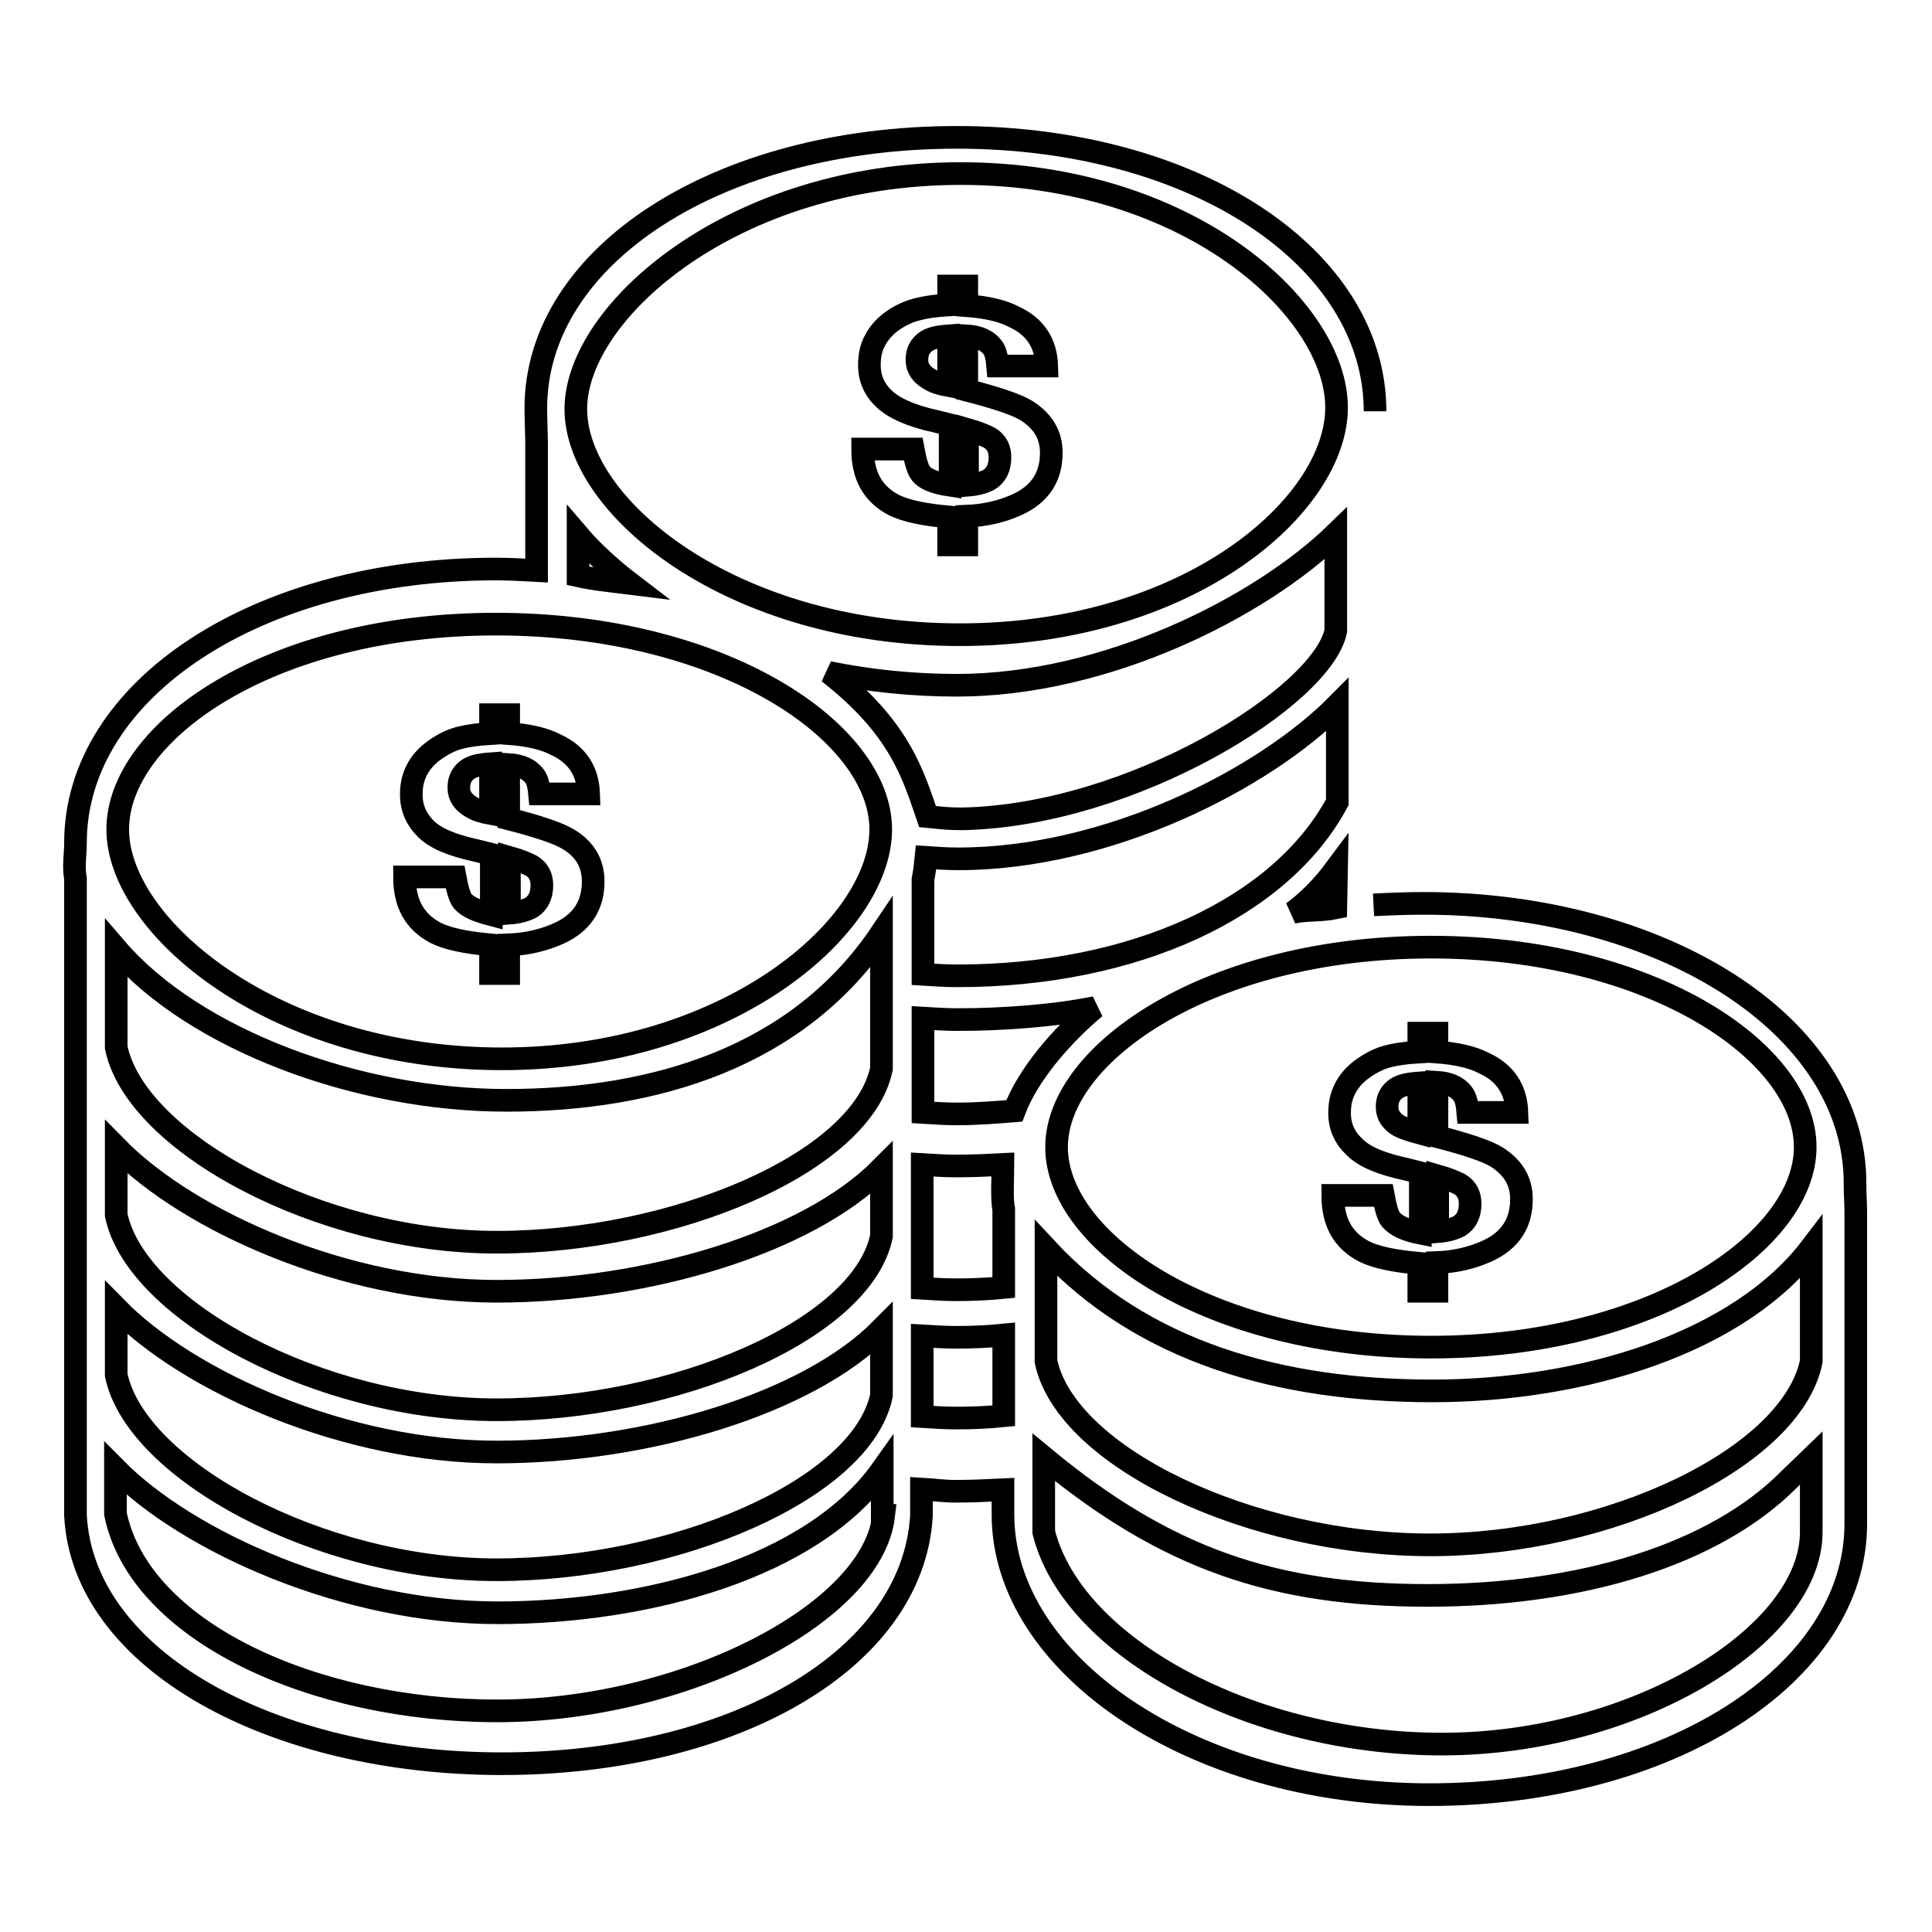 <?xml version="1.0" encoding="utf-8"?>
<!-- Svg Vector Icons : http://www.onlinewebfonts.com/icon -->
<!DOCTYPE svg PUBLIC "-//W3C//DTD SVG 1.1//EN" "http://www.w3.org/Graphics/SVG/1.1/DTD/svg11.dtd">
<svg version="1.1" xmlns="http://www.w3.org/2000/svg" xmlns:xlink="http://www.w3.org/1999/xlink" x="0px" y="0px" viewBox="0 0 256 256" enable-background="new 0 0 256 256" xml:space="preserve">
<g><g><path stroke-width="3" fill-opacity="0" stroke="#000000"  d="M182.2,54.5c0-20.4-23.9-36.3-55.4-36.3c-31.5,0-55.8,15.6-55.8,35.9c0,1.6,0.1,3.3,0.1,5v16.5c-1.8-0.1-3.6-0.2-5.4-0.2c-31.5,0-55.7,15.9-55.7,36.3c0,1.6-0.3,3.1,0,4.7v84.4l0,0c1,19.2,26.1,32.9,56.5,32.9c30.4,0,54.5-13.6,55.6-32.9l0,0v-3.5c1.8,0.1,2.8,0.3,4.6,0.3c2.1,0,4.1-0.1,6.2-0.2v1l0,0v2.3c0,19.8,25,37.1,56.5,37.1c31.5,0,56.5-15.8,56.5-35.9v-2.3l0,0v-38.8c0-1.7-0.1-2.3-0.1-3.9c0.1-21.1-25.7-37.2-57.2-37.2c-2.1,0-4.6,0.1-6.6,0.2 M189.6,125.5c29.2,0,49.6,13.9,49.6,26.5c0,12.5-20.3,26.5-49.6,26.5c-29.2,0-49.6-13.9-49.6-26.5C140,139.5,160.4,125.5,189.6,125.5z M240,165.3v15.1c-2.6,12.7-26.7,24.3-50.5,24.3s-48.2-11.6-50.9-24.3v-15c12.8,13.8,31.1,18.9,51.2,18.9C209.9,184.3,230.4,177.9,240,165.3z M126.9,129.3c-1.8,0-2.9-0.1-4.6-0.2l0-12.6c0.2-0.9,0.3-1.9,0.4-2.9c1.6,0.1,2.6,0.2,4.3,0.2c19.9,0,40.5-10.6,50.2-20.4v12.9C169.7,120.3,150.3,129.3,126.9,129.3z M177,120.3c-1.9,0.4-3.9,0.2-5.7,0.6c1.8-1.3,3.8-3.2,5.8-5.9L177,120.3z M127.3,23c30.3,0,49.8,18,49.8,31c0,13-19.6,30.1-49.9,30.1c-30.3,0-50.9-16.9-50.9-29.9C76.3,41.3,97.1,23,127.3,23z M76.6,70.9c2.3,2.7,5.2,5.1,6.9,6.4c-1.6-0.2-4.7-0.5-6.9-1V70.9z M65.7,82.7c30.1,0,51,14.3,51,27.2s-20.2,30.4-50.2,30.4c-30.1,0-50.9-17.5-50.9-30.4C15.6,97,35.7,82.7,65.7,82.7z M15.4,125.7c10.3,12,31.9,20.1,51.7,20.1c19.8,0,38.7-5.8,49.7-22.2v18c-2.6,12.5-27.5,23-51,23c-23.4,0-47.8-13.2-50.4-25.8V125.7L15.4,125.7z M15.4,152c9.7,9.9,30.5,19.1,50.4,19.1s41.2-6.4,51-16.3v9c-2.6,12.5-27.5,23-51,23c-23.4,0-47.8-13.2-50.4-25.8V152L15.4,152z M15.4,173.3c9.7,9.9,30.5,19.1,50.4,19.1s41.2-6.4,51-16.3v8.8c-2.6,12.5-27.5,23.1-51,23.1c-23.4,0-47.8-13.2-50.4-25.8V173.3L15.4,173.3z M65.9,226.7c-24.3,0-47.4-10.5-50.6-26.1V198v-3.4c9.7,9.8,30.6,19.1,50.6,19.1c19.9,0,41.8-6,51-19v6.1h0.2C115.6,214,90.2,226.7,65.9,226.7z M122.9,108.2c-1.9-5.5-3.6-11.7-13.1-19.1c5.4,1.1,11.1,1.7,17,1.7c19.8,0,40.2-10.4,50.2-20.1v12.9c-1.8,8.7-26.9,24.4-49.4,24.9C125.5,108.5,125,108.4,122.9,108.2z M133,187.6c-2,0.2-4.1,0.3-6.2,0.3c-1.8,0-2.9-0.1-4.6-0.2V177c1.8,0.1,2.8,0.2,4.6,0.2c2.1,0,4.2-0.1,6.2-0.3V187.6z M133,170.6c-2,0.2-4.1,0.3-6.2,0.3c-1.8,0-2.9-0.1-4.6-0.2v-16.4c1.8,0.1,2.8,0.2,4.6,0.2c2,0,4.2-0.1,6.1-0.2c0,1.3-0.2,4.6,0.1,5.9v7.6V170.6L133,170.6z M134.4,147.2c-2.5,0.2-5,0.4-7.5,0.4c-1.8,0-2.9-0.1-4.6-0.2v-12.5c1.8,0.1,2.8,0.2,4.6,0.2c6,0,12.8-0.5,18.2-1.6C140.6,137.3,136.2,142.4,134.4,147.2z M191.1,231.1c-25.3,0-49-12.8-52.8-28.1l0-9.9l0,0c16.3,13.5,30.6,18.3,50.9,18.3c20.3,0,38-5.4,47.9-15.4l2.9-2.8v9.8C240,216.8,216.5,231.1,191.1,231.1z M61.3,119.4c-0.4-0.5-0.7-1.6-1-3.2h-6.7c0,3.5,1.3,5.9,4.1,7.4c1.6,0.8,4,1.3,7.3,1.6v3.8h2.4v-3.8c2.6-0.1,4.8-0.7,6.6-1.5c3.1-1.4,4.6-3.7,4.6-6.9c0-2.4-1.1-4.3-3.3-5.6c-1.3-0.8-4-1.7-7.9-2.7v-7.2c1.6,0.1,2.7,0.6,3.4,1.5c0.4,0.5,0.6,1.3,0.7,2.4h6.5c-0.1-3-1.5-5.2-4.3-6.5c-1.5-0.8-3.6-1.3-6.3-1.5v-2.5h-2.4v2.5c-1.7,0.1-3,0.3-3.8,0.5c-1.4,0.3-2.7,1-3.9,1.9c-0.9,0.7-1.6,1.5-2.1,2.5c-0.5,1-0.7,2-0.7,3.2c0,1.8,0.7,3.3,1.9,4.5c1.3,1.3,3.5,2.2,6.7,2.9l2,0.5v8C63.2,120.7,62,120.2,61.3,119.4z M67.5,113.6c1.4,0.4,2.3,0.8,2.9,1.1c1,0.6,1.4,1.5,1.4,2.6c0,1.4-0.5,2.4-1.5,3c-0.6,0.3-1.5,0.6-2.8,0.7V113.6L67.5,113.6z M62.4,106.9c-1-0.6-1.6-1.4-1.6-2.5c0-1,0.3-1.7,1-2.3c0.7-0.6,1.8-0.8,3.2-0.9v6.6C63.9,107.6,63,107.3,62.4,106.9z M184.3,161.6c-0.4-0.5-0.7-1.6-1-3.2h-6.7c0,3.5,1.3,5.9,4.1,7.4c1.6,0.8,4,1.3,7.3,1.6v3.7h2.4v-3.8c2.6-0.1,4.8-0.7,6.6-1.5c3.1-1.4,4.6-3.7,4.6-6.9c0-2.4-1.1-4.2-3.3-5.6c-1.3-0.8-4-1.7-7.9-2.7v-7.2c1.6,0.1,2.7,0.6,3.4,1.5c0.4,0.5,0.6,1.3,0.7,2.5h6.5c-0.1-3-1.5-5.2-4.3-6.5c-1.5-0.8-3.6-1.3-6.3-1.5v-2.5h-2.4v2.5c-1.7,0.1-3,0.3-3.8,0.5c-1.4,0.3-2.7,1-3.9,1.9c-0.9,0.7-1.6,1.5-2.1,2.5c-0.5,1-0.7,2-0.7,3.2c0,1.8,0.7,3.3,2,4.5c1.3,1.3,3.5,2.2,6.7,2.9l2,0.5v8C186.2,163,185,162.4,184.3,161.6z M190.5,155.8c1.4,0.4,2.3,0.8,2.9,1.1c1,0.6,1.4,1.5,1.4,2.6c0,1.4-0.5,2.4-1.5,3c-0.6,0.3-1.5,0.6-2.8,0.7V155.8L190.5,155.8z M185.4,149.2c-1-0.6-1.6-1.4-1.6-2.5c0-1,0.3-1.7,1-2.3c0.7-0.6,1.8-0.8,3.2-0.9v6.6C186.9,149.8,186,149.5,185.4,149.2z M122,62.7c-0.4-0.5-0.7-1.6-1-3.2h-6.7c0,3.5,1.3,5.9,4.1,7.4c1.6,0.8,4,1.3,7.3,1.6v3.7h2.4v-3.8c2.6-0.1,4.8-0.7,6.6-1.5c3.1-1.4,4.6-3.7,4.6-6.9c0-2.4-1.1-4.2-3.3-5.6c-1.3-0.8-4-1.7-7.9-2.7v-7.2c1.6,0.1,2.7,0.6,3.4,1.5c0.4,0.5,0.6,1.3,0.7,2.5h6.5c-0.1-3-1.5-5.2-4.3-6.5c-1.5-0.8-3.6-1.3-6.3-1.5v-2.6h-2.4v2.5c-1.7,0.1-3,0.3-3.8,0.5c-1.4,0.3-2.7,0.9-3.9,1.8c-0.9,0.7-1.6,1.5-2.1,2.5c-0.5,0.9-0.7,2-0.7,3.2c0,1.8,0.7,3.3,2,4.5s3.5,2.2,6.7,2.9l2,0.5v8C123.9,64,122.6,63.5,122,62.7z M128.2,56.9c1.4,0.4,2.3,0.8,2.9,1.1c1,0.6,1.4,1.5,1.4,2.6c0,1.4-0.5,2.4-1.5,3c-0.6,0.3-1.5,0.6-2.8,0.7V56.9L128.2,56.9z M123.1,50.2c-1-0.6-1.6-1.4-1.6-2.5c0-1,0.3-1.7,1-2.3c0.7-0.6,1.8-0.8,3.2-0.9v6.6C124.6,50.9,123.7,50.6,123.1,50.2z"/></g></g>
</svg>